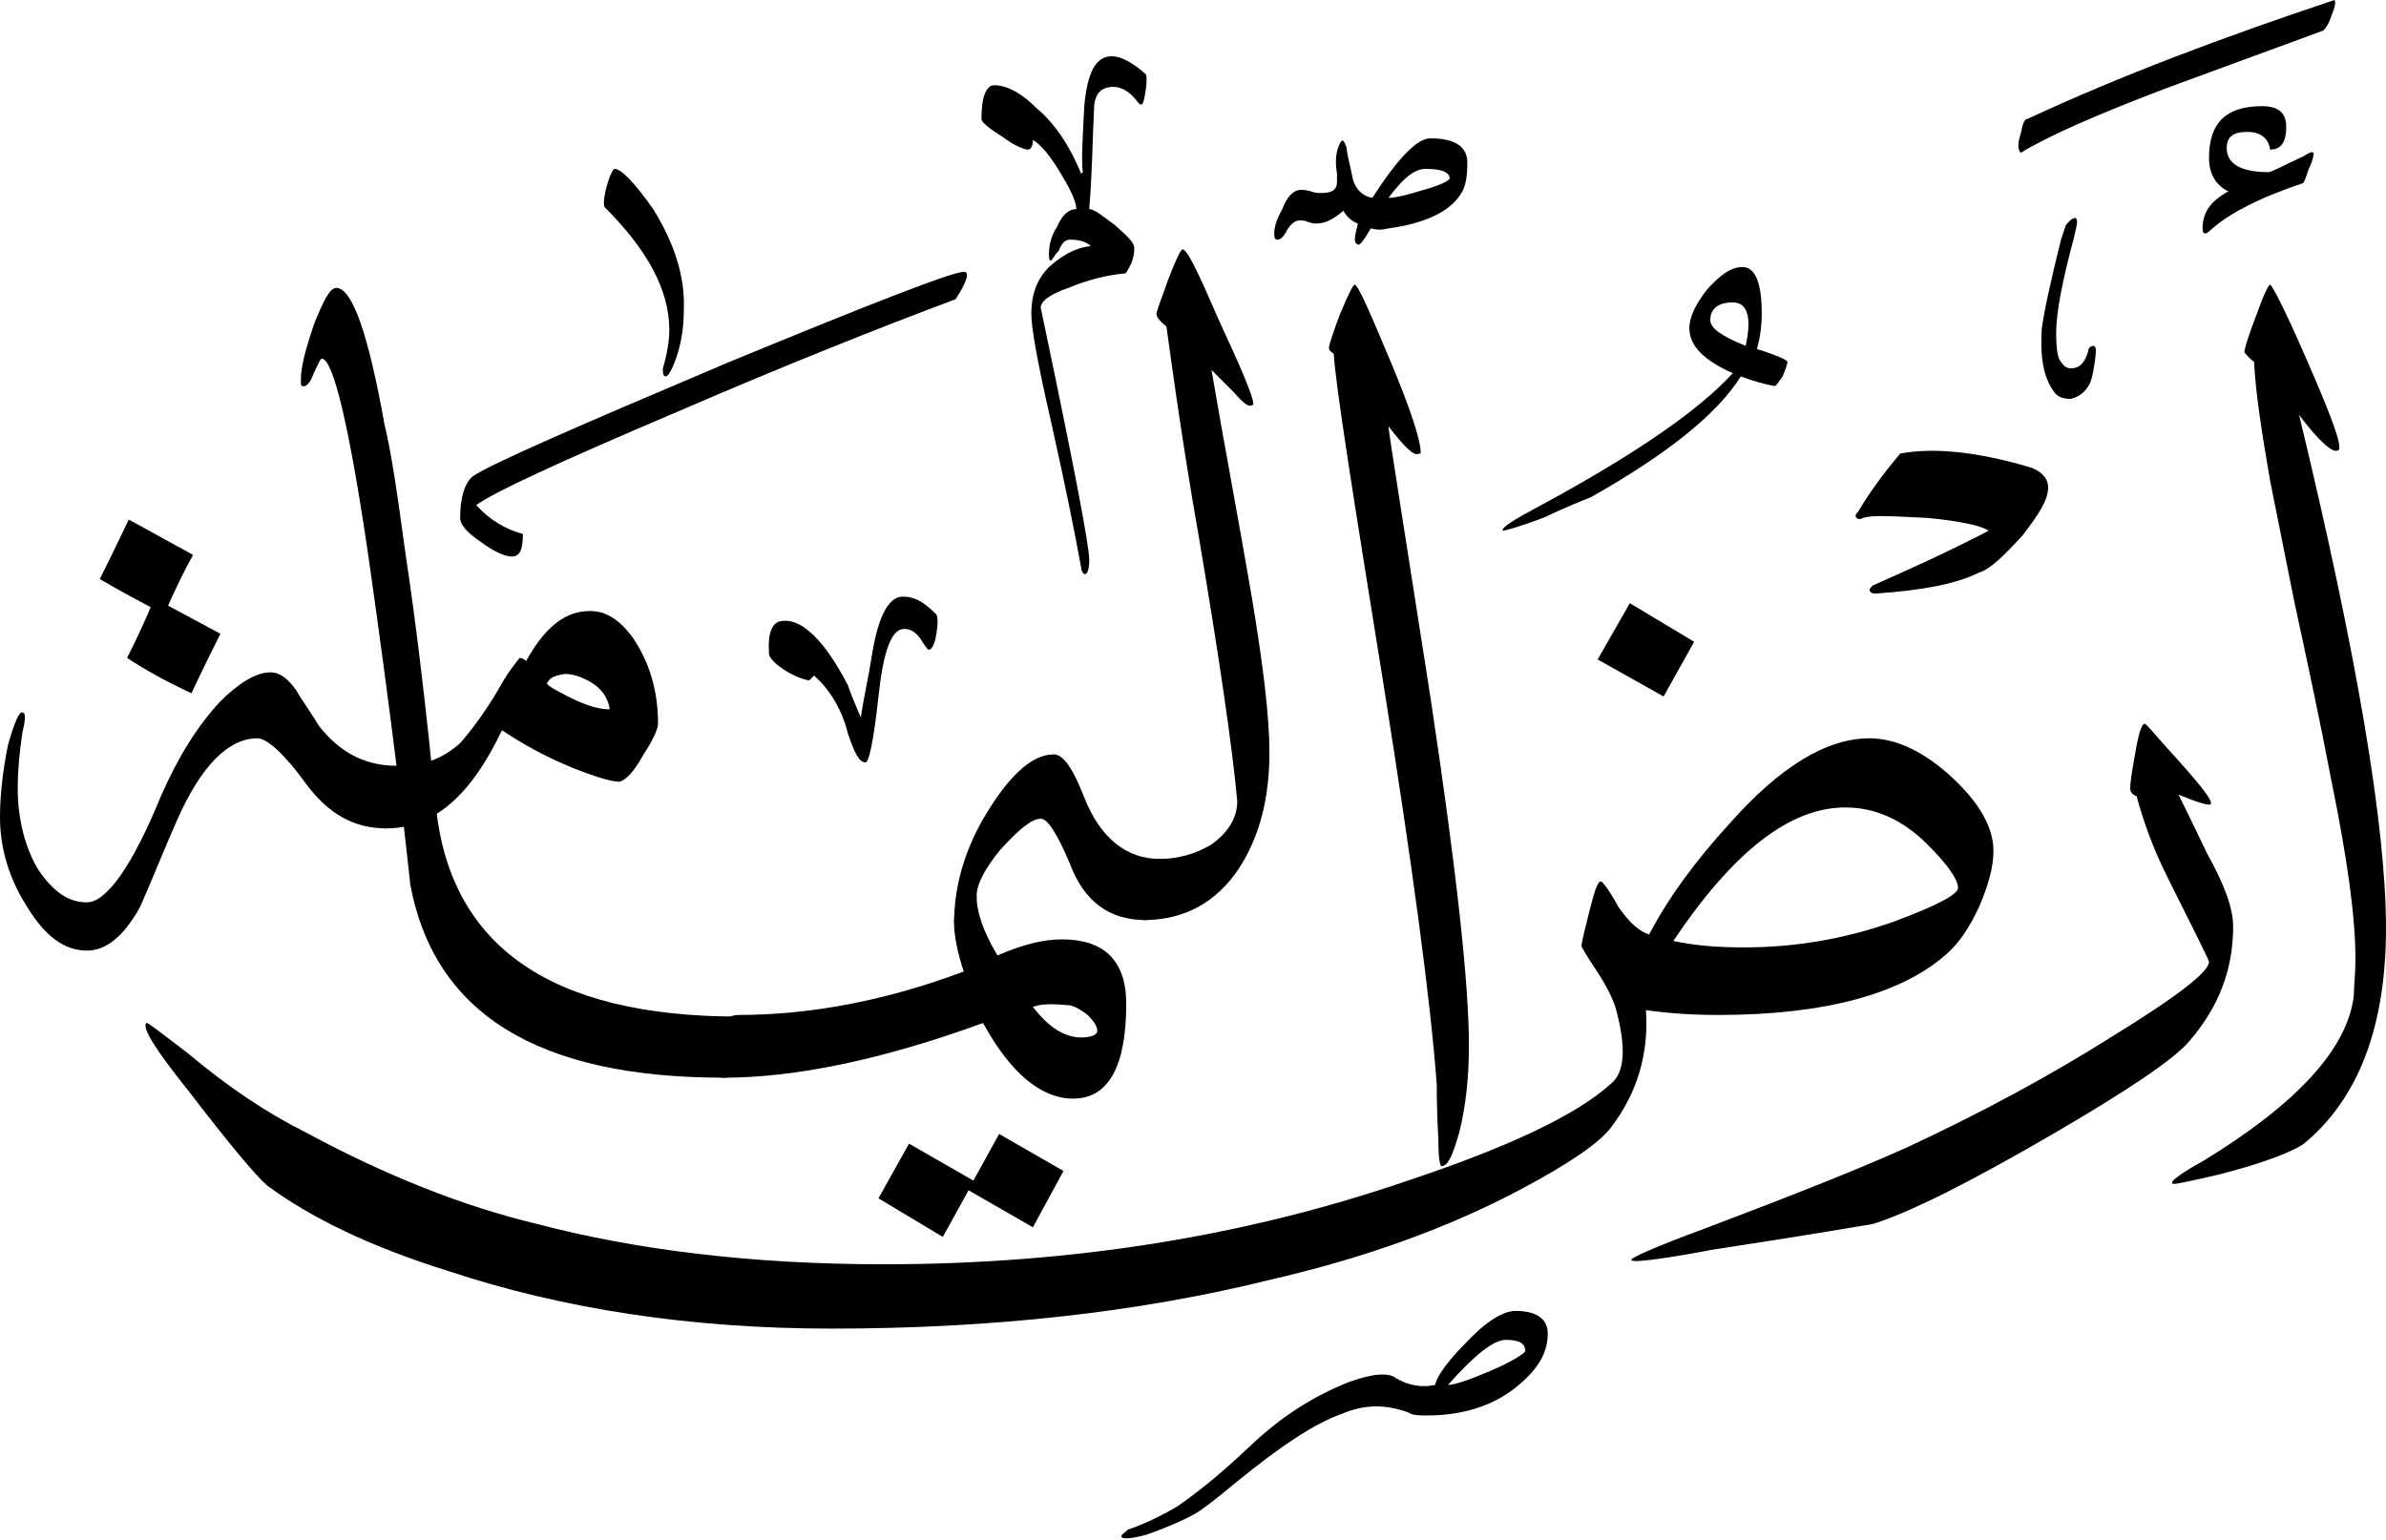 <svg width="110" height="71" viewBox="0 0 110 71" fill="none" xmlns="http://www.w3.org/2000/svg">
<path fill-rule="evenodd" clip-rule="evenodd" d="M96.5 15.947C96.649 15.947 96.649 16.17 96.574 16.689C96.5 17.208 96.426 17.579 96.278 17.802C96.055 18.172 95.758 18.321 95.462 18.395C95.165 18.395 94.868 18.321 94.72 18.098C94.201 17.431 94.052 16.466 94.127 15.206C94.201 14.538 94.498 13.129 95.017 11.052C95.091 10.829 95.165 10.607 95.239 10.384C95.536 10.013 95.758 9.939 95.758 10.236C95.758 10.384 95.684 10.607 95.61 10.977C95.091 12.906 94.794 14.39 94.794 15.354C94.794 16.096 94.868 16.541 95.017 16.689C95.165 16.912 95.313 16.986 95.462 16.986C95.907 16.986 96.129 16.689 96.278 16.17C96.278 16.021 96.426 15.947 96.5 15.947Z" fill="black"/>
<path fill-rule="evenodd" clip-rule="evenodd" d="M34.046 46.878C34.343 46.878 34.417 47.1 34.417 47.62C34.417 49.029 34.12 49.697 33.378 49.697C24.774 49.697 20.027 46.73 18.915 40.796C18.618 37.977 18.024 32.933 16.986 25.664C16.096 19.582 15.354 16.541 14.835 16.541C14.761 16.541 14.687 16.763 14.464 17.208C14.316 17.653 14.093 17.876 13.945 17.802C13.871 17.802 13.871 17.728 13.871 17.505C13.871 16.912 14.093 16.096 14.464 14.983C14.909 13.871 15.206 13.277 15.502 13.277C16.244 13.277 16.986 15.428 17.728 19.582C18.024 20.769 18.321 22.771 18.692 25.516C19.211 28.928 19.656 32.785 20.101 37.235C20.769 43.614 25.368 46.878 34.046 46.878Z" fill="black"/>
<path fill-rule="evenodd" clip-rule="evenodd" d="M51.922 46.285C51.922 49.177 51.106 50.661 49.474 50.661C47.991 50.661 46.581 49.474 45.32 47.175C40.647 48.881 36.642 49.697 33.378 49.697C33.082 49.697 32.933 49.474 32.933 48.881C32.933 47.546 33.304 46.804 34.046 46.804C37.384 46.804 40.87 46.136 44.43 44.801C44.133 43.911 43.985 43.095 43.985 42.576C43.985 41.686 44.356 41.315 45.024 41.315C45.024 42.057 45.32 42.947 45.988 44.059C47.175 43.54 48.139 43.318 48.955 43.318C50.883 43.318 51.922 44.282 51.922 46.285ZM50.587 47.546C50.587 47.323 50.438 47.1 50.142 46.804C49.845 46.581 49.622 46.433 49.326 46.359C48.51 46.285 47.991 46.285 47.62 46.433C48.361 47.397 49.103 47.842 49.845 47.842C50.364 47.842 50.587 47.694 50.587 47.546Z" fill="black"/>
<path fill-rule="evenodd" clip-rule="evenodd" d="M53.48 39.609C53.702 39.609 53.85 39.832 53.85 40.351C53.85 41.76 53.48 42.428 52.812 42.428C51.18 42.428 49.993 41.612 49.326 39.832C48.732 38.422 48.287 37.755 47.991 37.755C47.546 37.755 46.952 38.274 46.136 39.164C45.395 40.054 45.024 40.796 45.024 41.315C45.024 42.131 44.653 42.576 43.985 42.576C43.985 40.944 44.43 39.387 45.246 37.903C46.433 35.826 47.546 34.788 48.584 34.788C49.029 34.788 49.474 35.455 49.993 36.791C50.735 38.645 51.922 39.609 53.48 39.609ZM49.029 53.999L47.62 56.595L44.653 54.889L43.466 57.04L40.499 55.26L41.908 52.738L44.875 54.444L46.062 52.293L49.029 53.999Z" fill="black"/>
<path fill-rule="evenodd" clip-rule="evenodd" d="M58.523 34.714C58.523 36.79 58.078 38.571 57.114 40.054C56.076 41.612 54.592 42.428 52.738 42.428C52.515 42.428 52.367 42.205 52.367 41.686C52.367 40.276 52.738 39.609 53.48 39.609C54.295 39.609 55.111 39.386 55.853 38.941C56.669 38.348 57.04 37.68 57.04 36.939C56.817 34.491 56.224 30.411 55.26 24.7C54.889 22.623 54.37 19.434 53.776 15.057C53.405 14.761 53.257 14.538 53.331 14.39C53.405 14.093 53.628 13.574 53.85 12.906C54.221 11.942 54.444 11.497 54.518 11.497C54.74 11.497 55.26 12.61 56.224 14.835C57.262 17.06 57.782 18.321 57.782 18.618C57.782 18.618 57.782 18.692 57.708 18.692C57.559 18.766 57.337 18.618 56.892 18.099C56.743 17.95 56.372 17.579 55.853 17.06C56.447 20.546 57.114 24.032 57.708 27.519C58.227 30.634 58.523 33.008 58.523 34.714Z" fill="black"/>
<path fill-rule="evenodd" clip-rule="evenodd" d="M67.647 7.492C67.647 8.159 67.573 8.678 67.276 9.049C66.757 9.791 65.644 10.31 64.012 10.533C63.715 10.607 63.493 10.607 63.196 10.533C62.9 11.052 62.677 11.349 62.603 11.274C62.38 11.2 62.455 10.904 62.603 10.31C62.38 10.236 62.084 10.014 61.935 9.717C61.416 10.162 61.045 10.31 60.674 10.31C60.6 10.31 60.526 10.31 60.303 10.236C60.155 10.162 60.007 10.162 59.933 10.162C59.784 10.162 59.562 10.236 59.339 10.607C59.191 10.904 59.042 11.052 58.894 11.052C58.746 11.052 58.746 10.904 58.746 10.755C58.746 10.533 58.82 10.162 59.117 9.643C59.339 9.049 59.636 8.753 60.007 8.753C60.081 8.753 60.155 8.753 60.452 8.827C60.6 8.901 60.823 8.901 60.897 8.901C61.416 8.901 61.639 8.753 61.639 8.382C61.639 8.307 61.639 8.159 61.639 8.011C61.564 7.566 61.564 7.121 61.713 6.75C61.861 6.379 61.935 6.379 62.084 6.824C62.084 7.047 62.232 7.566 62.38 8.307C62.529 8.753 62.825 9.049 63.27 9.123C64.457 7.269 65.347 6.379 65.941 6.379C67.053 6.379 67.647 6.75 67.647 7.492ZM66.831 8.233C66.831 7.937 66.46 7.788 65.718 7.788C65.199 7.788 64.68 8.233 64.012 9.123C64.383 9.123 64.902 8.975 65.644 8.753C66.46 8.53 66.831 8.307 66.831 8.233Z" fill="black"/>
<path fill-rule="evenodd" clip-rule="evenodd" d="M67.721 48.213C67.721 49.697 67.573 51.032 67.276 52.219C66.979 53.257 66.757 53.776 66.46 53.776C66.386 53.776 66.312 53.406 66.312 52.59C66.237 51.18 66.237 50.29 66.237 49.993C65.941 46.062 65.125 39.98 63.79 31.598C62.38 22.846 61.565 17.728 61.49 16.319C61.268 16.17 61.268 16.096 61.268 16.022C61.268 15.948 61.416 15.428 61.787 14.464C62.158 13.574 62.38 13.129 62.455 13.129C62.603 13.129 63.122 14.316 64.086 16.615C65.051 18.915 65.496 20.324 65.496 20.843C65.496 20.917 65.496 20.917 65.422 20.917C65.199 21.066 64.754 20.62 64.012 19.656C64.012 19.879 64.68 24.032 65.941 32.117C67.128 39.98 67.721 45.321 67.721 48.213Z" fill="black"/>
<path fill-rule="evenodd" clip-rule="evenodd" d="M91.902 39.238C91.902 39.98 91.679 40.796 91.234 41.834C90.789 42.798 90.27 43.54 89.751 43.985C87.674 45.84 84.113 46.804 79.218 46.804C78.031 46.804 76.918 46.73 75.88 46.581C76.028 48.658 75.435 50.438 74.322 51.922C73.803 52.663 72.394 53.628 70.169 54.815C66.831 56.595 62.974 58.004 58.449 59.042C52.441 60.526 45.691 61.268 38.348 61.268C31.895 61.268 25.961 60.378 20.62 58.597C17.06 57.485 14.316 56.15 12.313 54.666C11.868 54.295 10.607 52.812 8.678 50.29C7.195 48.436 6.527 47.397 6.75 47.175C6.75 47.1 7.417 47.62 8.678 48.584C10.533 50.142 12.313 51.328 14.093 52.218C17.802 54.221 21.362 55.63 24.774 56.446C29.299 57.633 34.639 58.301 40.721 58.301C49.548 58.301 57.559 56.966 64.902 54.444C69.575 52.886 72.691 51.403 74.248 49.993C74.916 49.474 74.99 48.287 74.471 46.433C74.322 45.988 74.026 45.394 73.581 44.727C73.136 44.059 72.913 43.688 72.913 43.614C72.913 43.466 73.061 42.873 73.284 41.982C73.507 41.092 73.655 40.647 73.803 40.647C73.877 40.647 74.174 41.018 74.619 41.834C75.138 42.576 75.583 42.947 76.028 43.095C76.918 41.389 78.179 39.683 79.737 37.977C82.037 35.381 84.188 34.046 86.19 34.046C87.451 34.046 88.786 34.713 90.047 35.9C91.308 37.087 91.902 38.2 91.902 39.238ZM90.27 40.944C90.27 40.573 89.825 39.906 88.861 38.941C87.748 37.829 86.487 37.235 85.078 37.235C82.481 37.235 79.885 39.312 77.141 43.392C78.179 43.614 79.218 43.688 80.405 43.688C82.704 43.688 85.003 43.318 87.303 42.502C89.305 41.76 90.27 41.241 90.27 40.944ZM78.105 29.595L76.696 32.117L73.655 30.411L75.138 27.815L78.105 29.595Z" fill="black"/>
<path fill-rule="evenodd" clip-rule="evenodd" d="M102.953 42.724C102.953 44.727 102.286 46.433 100.951 47.99C100.283 48.806 98.206 50.215 94.646 52.292C90.937 54.443 88.193 55.853 86.338 56.446C86.264 56.446 83.817 56.891 78.921 57.633C76.993 58.004 75.806 58.152 75.435 58.152C75.287 58.152 75.212 58.152 75.212 58.078C75.212 58.004 76.325 57.484 78.55 56.669C82.481 55.185 85.671 53.924 87.97 52.886C91.308 51.328 94.498 49.622 97.539 47.694C100.432 45.913 101.841 44.801 101.841 44.356C101.841 44.282 101.173 42.946 99.912 40.425C99.245 39.089 98.8 37.828 98.503 36.716C98.281 36.642 98.206 36.493 98.206 36.345C98.206 36.122 98.281 35.603 98.429 34.787C98.577 33.897 98.726 33.378 98.874 33.378C98.948 33.378 99.245 33.749 99.838 34.416C101.322 36.048 102.063 36.938 101.915 37.087C101.841 37.161 101.322 37.013 100.432 36.642C100.58 36.938 101.025 37.828 101.767 39.386C102.508 40.721 102.953 41.834 102.953 42.724Z" fill="black"/>
<path fill-rule="evenodd" clip-rule="evenodd" d="M110 42.799C110 47.323 108.739 50.661 106.217 52.738C105.698 53.109 104.363 53.628 102.36 54.147C101.099 54.444 100.357 54.592 100.283 54.592C100.135 54.592 100.135 54.592 100.135 54.518C100.135 54.444 100.58 54.073 101.544 53.554C105.92 50.884 108.22 48.362 108.517 45.914C108.517 45.469 108.591 44.95 108.591 44.208C108.591 42.279 108.22 39.609 107.478 35.975C106.959 33.23 106.365 30.486 105.772 27.741C105.401 25.887 105.03 24.033 104.659 22.178C104.289 20.027 103.992 18.173 103.918 16.689C103.621 16.467 103.473 16.244 103.473 16.244C103.473 16.096 103.621 15.577 103.992 14.613C104.363 13.574 104.585 13.129 104.659 13.129C104.734 13.129 105.327 14.242 106.291 16.467C107.33 18.84 107.849 20.175 107.849 20.621C107.849 20.695 107.849 20.769 107.775 20.769C107.552 20.917 106.885 20.324 105.995 19.137C108.665 30.189 110 38.126 110 42.799ZM106.662 7.047C106.662 7.121 106.662 7.343 106.44 7.788C106.291 8.234 106.217 8.456 106.143 8.456C104.14 9.124 102.731 9.865 101.915 10.607C101.693 10.83 101.544 10.83 101.544 10.533C101.544 9.791 101.915 9.272 102.731 8.827C102.138 8.53 101.841 8.011 101.841 7.269C101.841 5.637 102.657 4.896 104.289 4.896C105.03 4.896 105.401 5.192 105.401 5.86C105.401 6.528 105.179 6.898 104.659 6.898C104.585 6.379 104.214 6.082 103.621 6.082C102.953 6.082 102.657 6.305 102.657 6.824C102.657 7.566 103.324 7.937 104.585 7.937C104.734 7.937 105.253 7.64 106.217 7.195C106.44 7.047 106.588 6.973 106.662 7.047Z" fill="black"/>
<path fill-rule="evenodd" clip-rule="evenodd" d="M82.407 16.689C82.407 16.763 82.333 16.986 82.185 17.357C81.962 17.653 81.888 17.802 81.814 17.802C81.369 17.728 80.85 17.579 80.256 17.357C79.144 19.137 76.77 20.991 73.358 22.92C72.987 23.068 72.246 23.365 71.133 23.884C69.946 24.329 69.353 24.477 69.279 24.477C69.204 24.329 69.798 23.958 71.059 23.291C75.435 20.917 78.328 18.914 79.885 17.208C78.55 16.615 77.883 15.947 77.883 15.132C77.883 14.612 78.18 14.019 78.699 13.351C79.292 12.684 79.811 12.313 80.331 12.313C80.924 12.313 81.221 13.055 81.221 14.464C81.221 14.983 81.147 15.576 80.998 16.096C81.962 16.392 82.407 16.615 82.407 16.689ZM80.479 15.947C80.776 14.612 80.553 13.945 79.885 13.945C79.218 13.945 78.847 14.241 78.847 14.761C78.847 15.132 79.366 15.502 80.479 15.947Z" fill="black"/>
<path fill-rule="evenodd" clip-rule="evenodd" d="M71.355 61.49C71.355 62.381 70.91 63.122 70.02 63.864C68.907 64.828 67.424 65.273 65.792 65.273C65.421 65.273 65.125 65.273 64.902 65.125C63.864 64.754 62.899 64.754 61.861 65.199C60.6 65.644 59.042 66.683 57.04 68.314C56.15 69.056 55.482 69.575 55.111 69.798C54.444 70.169 53.702 70.466 52.886 70.762C52.07 70.985 51.699 70.985 51.699 70.836C51.699 70.762 51.847 70.688 51.996 70.54C52.441 70.391 53.183 70.095 54.221 69.501C54.889 69.056 56.075 68.166 57.633 66.683C59.042 65.347 60.526 64.383 62.232 63.716C63.27 63.345 64.012 63.271 64.383 63.567C64.902 63.864 65.496 64.012 66.163 63.864C66.237 63.493 66.682 62.826 67.572 61.935C68.463 60.971 69.278 60.452 69.872 60.452C70.836 60.452 71.355 60.823 71.355 61.49ZM70.317 62.306C70.317 61.935 70.02 61.787 69.427 61.787C68.833 61.787 67.943 62.529 66.757 63.864C67.053 63.864 67.721 63.642 68.759 63.197C69.798 62.751 70.317 62.381 70.317 62.306Z" fill="black"/>
<path fill-rule="evenodd" clip-rule="evenodd" d="M107.627 0C107.701 0.148 107.627 0.371 107.478 0.742C107.33 1.187 107.182 1.335 107.107 1.409C104.66 2.299 102.286 3.189 99.838 4.08C96.723 5.266 94.498 6.231 93.163 7.047C93.014 6.898 93.014 6.601 93.163 6.156C93.237 5.786 93.311 5.489 93.459 5.489C97.761 3.486 102.509 1.706 107.627 0Z" fill="black"/>
<path fill-rule="evenodd" clip-rule="evenodd" d="M44.43 12.535C44.727 12.535 44.578 12.98 44.059 13.796C40.499 15.131 36.197 16.837 31.227 18.988C25.812 21.288 22.771 22.697 21.956 23.291C22.549 23.958 23.291 24.403 24.107 24.626C24.107 25.367 23.958 25.664 23.587 25.664C23.291 25.664 22.771 25.442 22.178 24.997C21.51 24.552 21.214 24.181 21.214 23.884C21.214 22.92 21.436 22.252 21.807 21.955C22.697 21.362 26.628 19.656 33.452 16.763C40.276 13.945 43.911 12.535 44.43 12.535Z" fill="black"/>
<path fill-rule="evenodd" clip-rule="evenodd" d="M31.524 14.316C31.524 15.206 31.376 16.022 31.079 16.764C30.931 17.134 30.782 17.357 30.708 17.357C30.56 17.357 30.56 17.209 30.56 16.986C30.782 16.244 30.856 15.651 30.856 15.206C30.856 13.352 29.818 11.497 27.89 9.569C27.815 9.495 27.815 9.198 27.964 8.604C28.112 8.085 28.26 7.789 28.334 7.789C28.631 7.789 29.225 8.382 30.115 9.643C31.079 11.2 31.598 12.758 31.524 14.316Z" fill="black"/>
<path fill-rule="evenodd" clip-rule="evenodd" d="M91.234 26.406C90.196 26.925 88.638 27.222 86.487 27.37C86.339 27.37 86.264 27.37 86.19 27.222C86.19 27.147 86.264 27.073 86.339 26.999C87.674 26.406 89.528 25.59 91.679 24.477C91.382 24.255 90.418 24.032 88.861 23.884C87.303 23.81 86.339 23.735 85.894 23.884C85.745 23.958 85.671 23.958 85.597 23.884C85.523 23.81 85.523 23.735 85.671 23.587C86.19 22.697 86.858 21.807 87.6 20.917C89.157 20.62 91.16 20.843 93.459 21.51C94.053 21.659 94.424 22.029 94.424 22.474C94.424 23.068 93.978 23.735 93.237 24.7C92.421 25.59 91.753 26.257 91.234 26.406Z" fill="black"/>
<path fill-rule="evenodd" clip-rule="evenodd" d="M52.812 3.412C52.886 3.486 52.886 3.931 52.738 4.599C52.664 4.896 52.589 4.896 52.367 4.599C52.07 4.228 51.699 4.006 51.328 4.006C50.735 4.006 50.438 4.376 50.438 5.044C50.364 6.379 50.364 7.863 50.216 9.643C50.438 9.643 50.809 9.939 51.403 10.384C51.996 10.904 52.293 11.2 52.293 11.423C52.293 11.571 52.293 11.794 52.144 12.165C51.996 12.461 51.922 12.61 51.848 12.61C51.032 12.684 50.142 12.906 49.252 13.277C48.361 13.574 47.916 13.945 47.991 14.242C49.474 21.288 50.216 25.145 50.216 25.813C50.216 26.258 50.142 26.48 49.993 26.48C49.919 26.406 49.845 26.332 49.845 26.184C49.548 24.552 49.103 22.326 48.436 19.36C47.842 16.764 47.546 15.132 47.546 14.464C47.546 13.648 47.768 12.906 48.361 12.313C48.955 11.794 49.548 11.423 50.29 11.349C50.068 11.126 49.697 11.052 49.326 11.052C49.103 11.052 48.955 11.2 48.807 11.571C48.584 11.794 48.51 12.016 48.436 12.016C48.361 12.016 48.361 11.868 48.361 11.72C48.361 11.349 48.436 10.904 48.732 10.459C48.955 9.939 49.252 9.643 49.623 9.643C49.623 9.346 49.4 8.827 48.955 8.085C48.436 7.195 47.991 6.676 47.62 6.453C47.62 6.824 47.471 6.898 47.397 6.898C47.249 6.898 46.804 6.75 46.211 6.305C45.617 5.934 45.246 5.637 45.246 5.489C45.246 4.451 45.469 3.931 45.84 3.931C46.433 3.931 47.101 4.302 47.768 4.97C48.658 5.712 49.326 6.75 49.845 8.011C49.845 8.011 49.845 8.011 49.919 7.937C49.845 7.343 49.919 6.231 49.993 4.821C50.142 3.338 50.513 2.596 51.254 2.596C51.699 2.596 52.219 2.893 52.812 3.412Z" fill="black"/>
<path fill-rule="evenodd" clip-rule="evenodd" d="M43.169 28.334C43.243 28.483 43.243 28.779 43.169 29.224C43.095 29.744 42.947 29.966 42.798 29.966C42.798 29.966 42.65 29.818 42.428 29.447C42.205 29.15 41.983 29.002 41.686 29.002C41.092 29.002 40.722 30.04 40.499 32.117C40.276 34.194 40.054 35.158 39.906 35.158C39.609 35.158 39.386 34.713 39.09 33.823C38.793 32.636 38.2 31.746 37.532 31.153C37.458 31.227 37.384 31.301 37.31 31.375C37.235 31.375 36.864 31.301 36.345 31.005C35.826 30.708 35.529 30.411 35.455 30.189C35.381 29.15 35.604 28.631 36.123 28.631C37.013 28.557 38.051 29.595 39.09 31.598C39.238 32.043 39.461 32.562 39.683 33.082C39.831 32.117 40.054 31.153 40.202 30.189C40.499 28.334 41.018 27.444 41.686 27.518C42.205 27.518 42.65 27.815 43.169 28.334Z" fill="black"/>
<path fill-rule="evenodd" clip-rule="evenodd" d="M18.544 35.307C18.766 35.307 18.914 35.603 18.914 36.123C18.914 37.458 18.544 38.2 17.802 38.2C16.318 38.2 15.132 37.532 14.093 36.123C13.129 34.788 12.313 34.046 11.868 34.046C10.533 34.046 9.272 35.307 8.159 37.829C7.566 39.164 7.047 40.499 6.453 41.834C5.711 43.169 4.895 43.837 4.005 43.837C2.967 43.837 2.077 43.169 1.261 41.834C0.445 40.573 0 39.164 0 37.68C0 36.568 0.148 35.455 0.371 34.343C0.668 33.304 0.89 32.785 1.038 32.859C1.187 32.859 1.187 33.156 1.038 33.749C0.89 34.713 0.816 35.603 0.816 36.345C0.816 37.829 1.187 39.164 1.78 40.128C2.448 41.092 3.115 41.611 4.005 41.611C4.895 41.611 6.082 39.98 7.417 36.716C8.233 34.862 9.123 33.452 10.162 32.34C10.978 31.524 11.794 31.005 12.461 31.005C12.906 31.005 13.277 31.301 13.648 31.821C13.945 32.34 14.39 32.933 14.687 33.452C15.725 34.788 16.986 35.381 18.544 35.307Z" fill="black"/>
<path fill-rule="evenodd" clip-rule="evenodd" d="M30.337 33.378C30.337 33.601 30.115 34.12 29.67 34.788C29.225 35.603 28.854 35.974 28.557 36.049C28.186 36.049 27.444 35.826 26.332 35.381C25.071 34.862 24.032 34.268 23.142 33.675C21.733 36.642 20.027 38.2 17.802 38.2C17.579 38.2 17.431 37.903 17.431 37.384C17.431 35.974 17.802 35.307 18.544 35.307C19.582 35.307 20.472 34.936 21.214 34.268C21.733 33.675 22.475 32.711 23.216 31.376C23.439 31.005 23.662 30.708 23.958 30.337C23.958 30.337 24.107 30.337 24.255 30.485C25.071 29.002 25.961 28.26 26.999 28.186C27.815 28.112 28.483 28.483 29.15 29.373C29.966 30.56 30.337 31.895 30.337 33.378ZM28.112 32.711C28.038 32.191 27.741 31.747 27.222 31.45C26.703 31.153 26.332 31.079 26.035 31.079C25.516 31.153 25.293 31.301 25.219 31.524C25.219 31.598 25.59 31.821 26.332 32.191C27.073 32.562 27.667 32.711 28.112 32.711Z" fill="black"/>
<path fill-rule="evenodd" clip-rule="evenodd" d="M10.162 29.225C9.791 29.966 9.346 30.856 8.827 31.969C7.714 31.45 6.75 30.931 5.86 30.337C6.156 29.744 6.601 28.854 7.121 27.593L10.162 29.225Z" fill="black"/>
<path fill-rule="evenodd" clip-rule="evenodd" d="M8.901 25.59C8.53 26.258 8.085 27.148 7.566 28.334C6.453 27.741 5.489 27.222 4.599 26.703C4.895 26.109 5.341 25.219 5.934 23.958L8.901 25.59Z" fill="black"/>
</svg>
